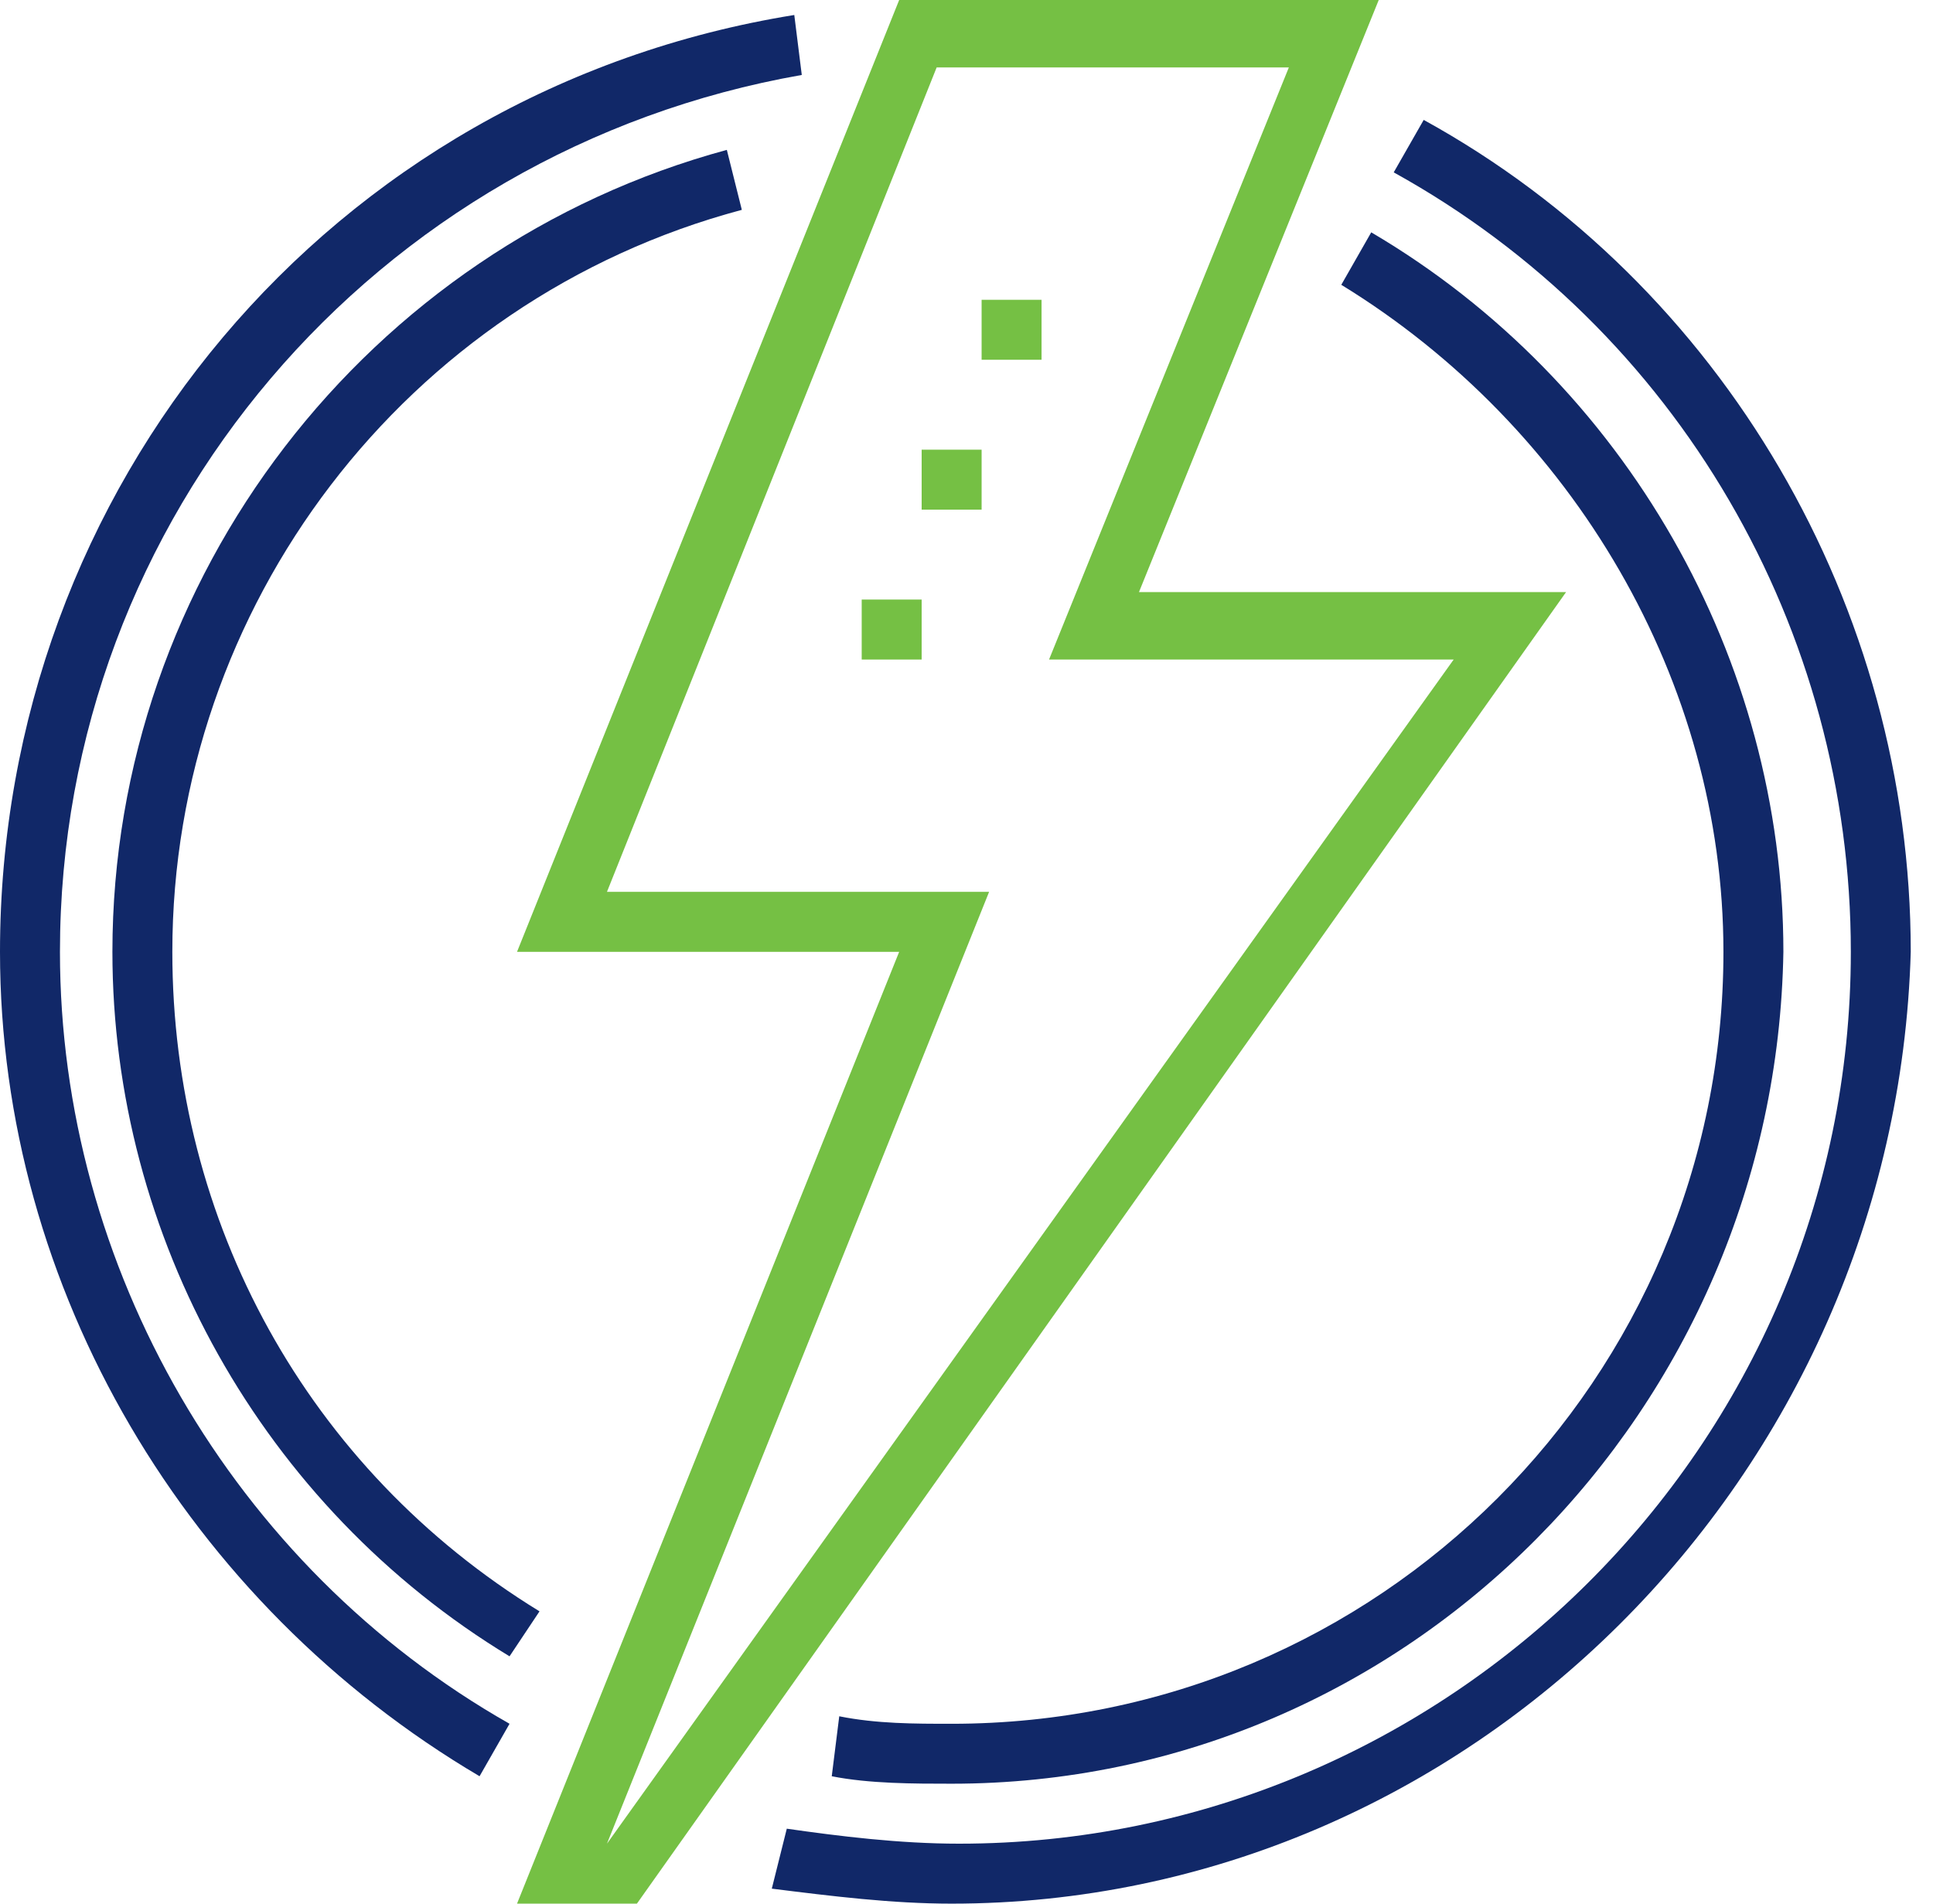 <svg width="65" height="64" viewBox="0 0 65 64" fill="none" xmlns="http://www.w3.org/2000/svg">
<path d="M21.417 64H17.386L30.236 32H17.386L30.236 0H46.362L38.3 19.905H52.662L21.417 64ZM20.41 29.984H33.26L20.41 61.984L48.882 22.173H35.276L43.339 2.268H31.496L20.41 29.984Z" fill="#75C044"/>
<path d="M35.024 10.079H33.008V12.095H35.024V10.079Z" fill="#75C044"/>
<path d="M33.008 15.118H30.992V17.134H33.008V15.118Z" fill="#75C044"/>
<path d="M30.992 20.157H28.976V22.173H30.992V20.157Z" fill="#75C044"/>
<path d="M16.126 59.717C6.3 53.921 0 43.339 0 32C0 16.378 11.087 3.024 26.709 0.504L26.961 2.52C12.599 5.039 2.016 17.386 2.016 32C2.016 42.583 7.811 52.661 17.134 57.953L16.126 59.717Z" fill="#112868"/>
<path d="M32.001 64C29.985 64 27.969 63.748 25.953 63.496L26.457 61.48C28.221 61.732 30.236 61.984 32.252 61.984C48.63 61.984 62.237 48.63 62.237 32C62.237 21.165 56.441 11.087 46.866 5.795L47.874 4.031C57.953 9.575 64.252 20.409 64.252 32C63.748 49.638 49.386 64 32.001 64Z" fill="#112868"/>
<path d="M32.001 59.968C30.741 59.968 29.229 59.968 27.969 59.717L28.221 57.701C29.481 57.953 30.741 57.953 32.001 57.953C46.363 57.953 57.953 46.362 57.953 32C57.953 22.929 52.914 14.362 45.103 9.575L46.11 7.811C54.677 12.85 59.969 22.173 59.969 32C59.717 47.37 47.371 59.968 32.001 59.968Z" fill="#112868"/>
<path d="M17.134 55.685C8.819 50.646 3.78 41.575 3.78 32C3.78 19.401 12.347 8.315 24.441 5.039L24.945 7.055C13.607 10.079 5.795 20.409 5.795 32C5.795 41.071 10.331 49.386 18.142 54.173L17.134 55.685Z" fill="#112868"/>
</svg>
